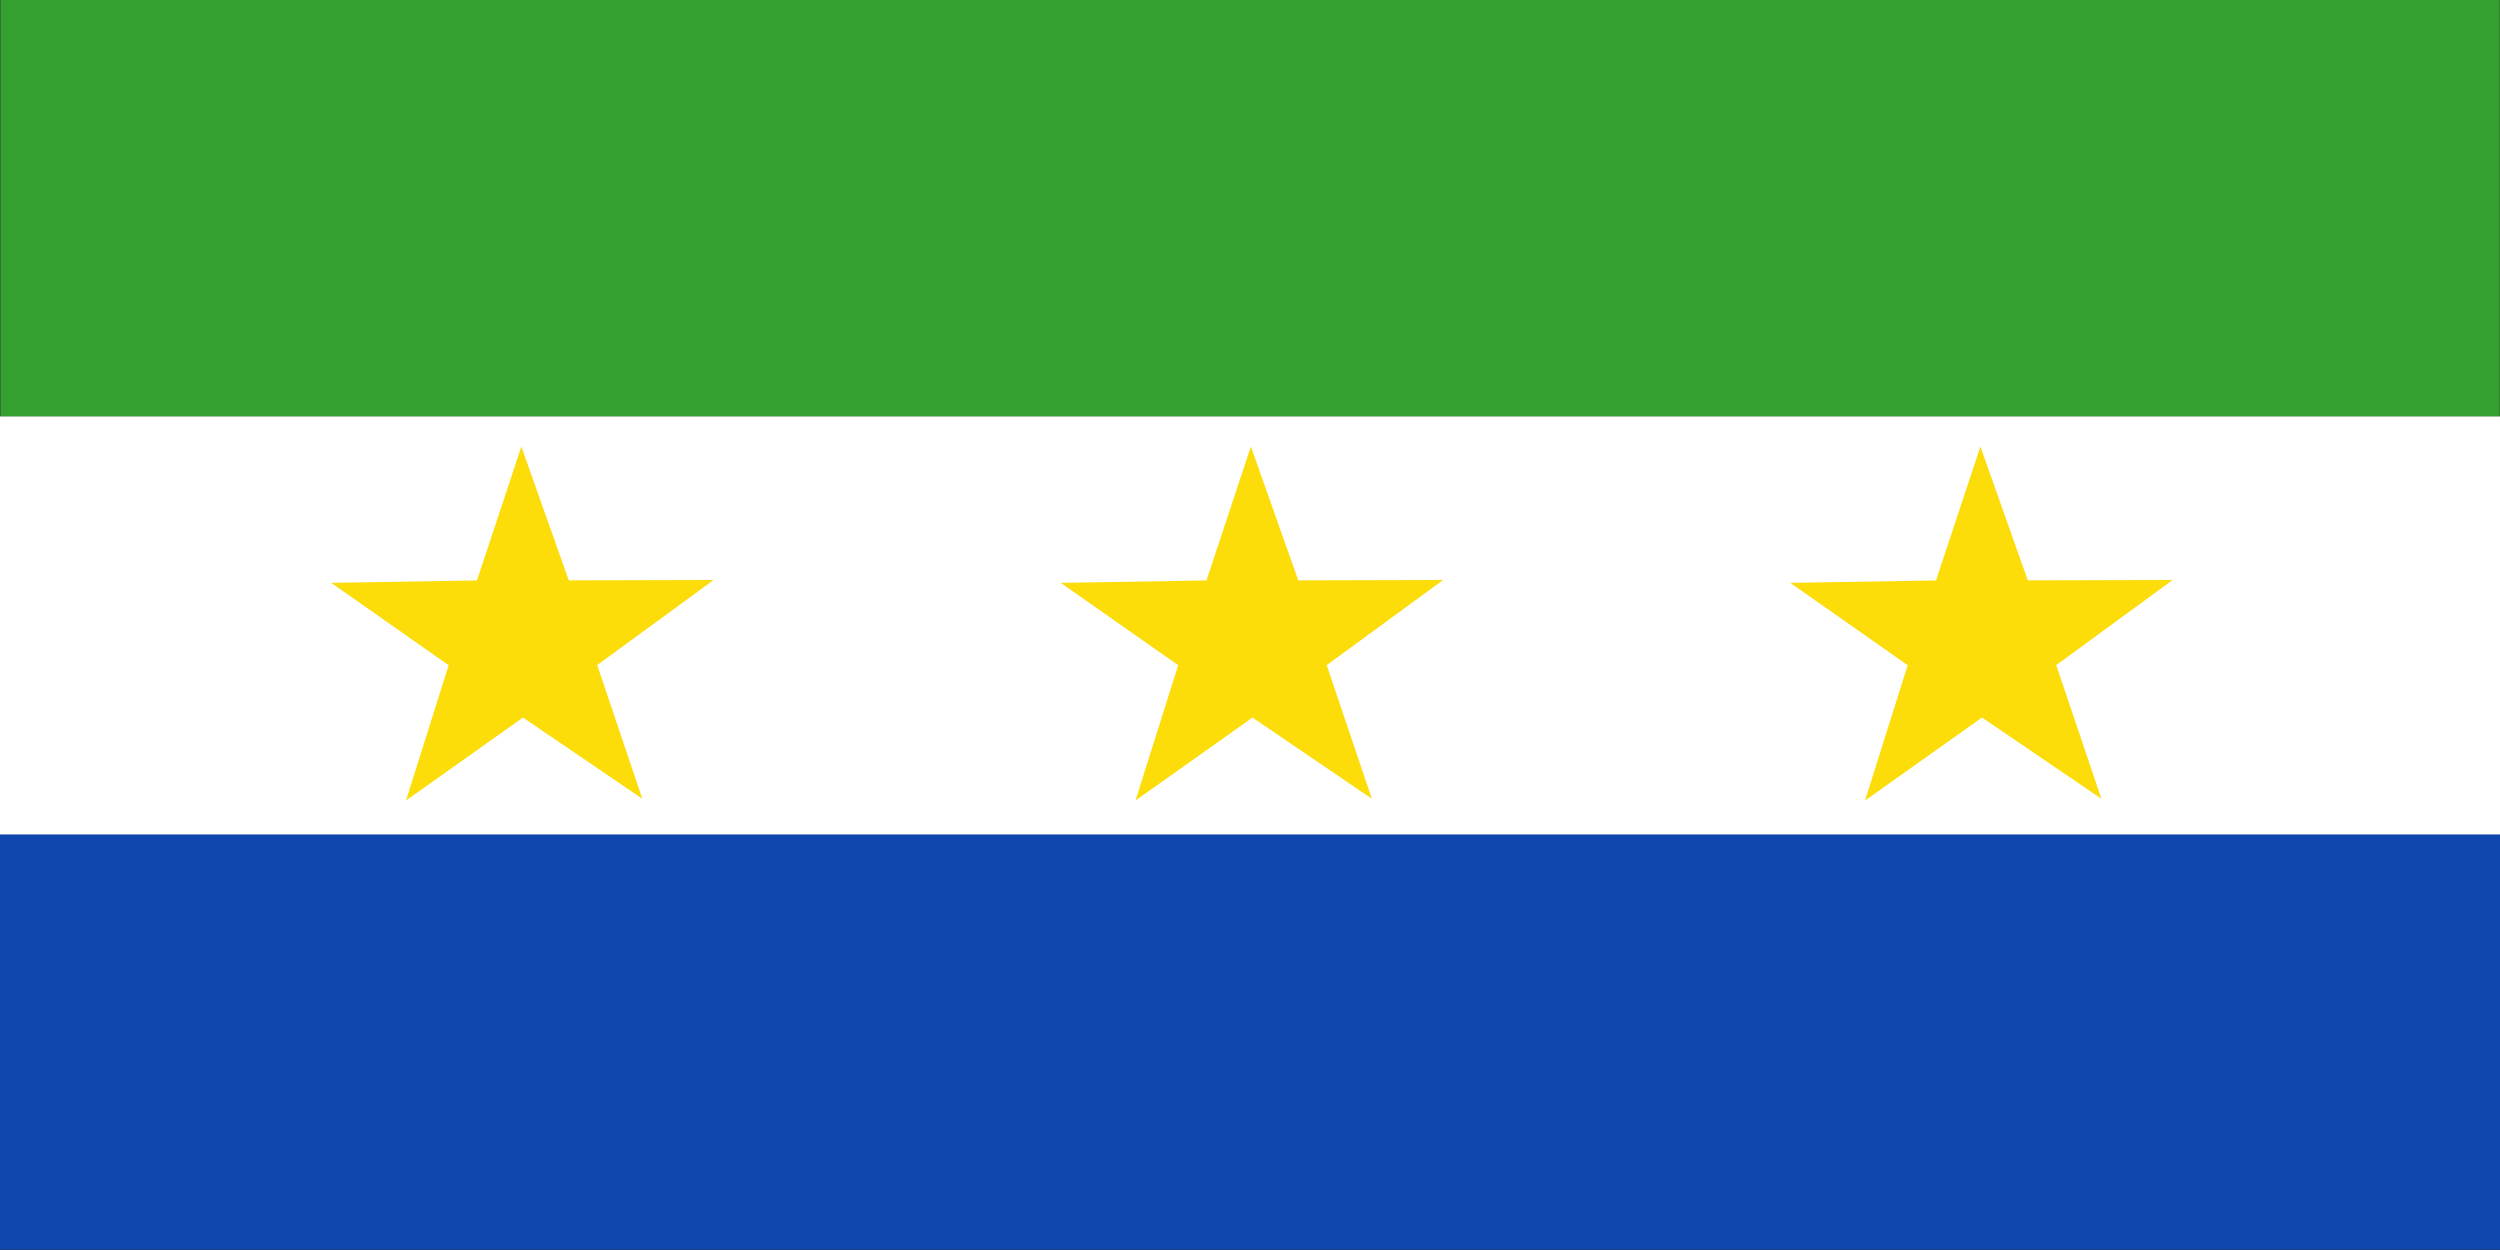 <?xml version="1.0" encoding="UTF-8" standalone="no"?>
<!-- Created with Inkscape (http://www.inkscape.org/) -->
<svg
   xmlns:dc="http://purl.org/dc/elements/1.1/"
   xmlns:cc="http://creativecommons.org/ns#"
   xmlns:rdf="http://www.w3.org/1999/02/22-rdf-syntax-ns#"
   xmlns:svg="http://www.w3.org/2000/svg"
   xmlns="http://www.w3.org/2000/svg"
   xmlns:sodipodi="http://sodipodi.sourceforge.net/DTD/sodipodi-0.dtd"
   xmlns:inkscape="http://www.inkscape.org/namespaces/inkscape"
   id="svg1306"
   sodipodi:version="0.32"
   inkscape:version="0.46"
   width="1000"
   height="500"
   version="1.0"
   sodipodi:docbase="D:\MIS DOCUMENTOS\Mis imágenes\Encyclopédie\Banderas antioqueñas"
   sodipodi:docname="Flag_of_.svg"
   inkscape:output_extension="org.inkscape.output.svg.inkscape">
  <rect width="100%" height="100%" fill="#333333" stroke="none"/>
  <defs
     id="defs1309" />
  <sodipodi:namedview
     inkscape:window-height="712"
     inkscape:window-width="1024"
     inkscape:pageshadow="2"
     inkscape:pageopacity="0.0"
     borderopacity="1.0"
     bordercolor="#666666"
     pagecolor="#ffffff"
     id="base"
     inkscape:zoom="0.68136508"
     inkscape:cx="526.18109"
     inkscape:cy="372.04724"
     inkscape:window-x="-4"
     inkscape:window-y="-4"
     inkscape:current-layer="svg1306"
     fill="#ffff00"
     showgrid="true" />
  <rect
     style="fill:#34a030;fill-opacity:1;fill-rule:nonzero;stroke:#000000;stroke-width:0.631;stroke-linecap:butt;stroke-linejoin:miter;stroke-miterlimit:4;stroke-dasharray:none;stroke-opacity:0"
     id="rect3950"
     width="999.718"
     height="167.183"
     x="0.156"
     y="-0.497" />
  <rect
     style="fill:#0f47af;fill-opacity:1;fill-rule:nonzero;stroke:#000000;stroke-width:0.633;stroke-linecap:butt;stroke-linejoin:miter;stroke-miterlimit:4;stroke-dasharray:none;stroke-opacity:0"
     id="rect1312"
     width="1006.27"
     height="167.183"
     x="-3.576"
     y="332.657" />
  <rect
     style="fill:#ffffff;fill-opacity:1;fill-rule:nonzero;stroke:#000000;stroke-width:0.633;stroke-linecap:butt;stroke-linejoin:miter;stroke-miterlimit:4;stroke-dasharray:none;stroke-opacity:0"
     id="rect1314"
     width="1004.815"
     height="167.183"
     x="-3.188"
     y="166.587" />
  <path
     sodipodi:type="star"
     style="fill:#fcdd09;fill-opacity:1;fill-rule:evenodd;stroke:none;stroke-width:1px;stroke-linecap:butt;stroke-linejoin:miter;stroke-opacity:1"
     id="path31649"
     sodipodi:sides="5"
     sodipodi:cx="161.53571"
     sodipodi:cy="291.79449"
     sodipodi:r1="86.897011"
     sodipodi:r2="33.750519"
     sodipodi:arg1="0.90250691"
     sodipodi:arg2="1.5378743"
     inkscape:flatsided="false"
     inkscape:rounded="0"
     inkscape:randomized="0"
     d="M 215.381,359.998 L 162.647,325.527 L 113.309,364.081 L 129.798,303.275 L 77.885,268.266 L 140.81,265.158 L 158.063,204.967 L 180.464,263.852 L 243.041,261.661 L 193.96,301.162 L 215.381,359.998 z"
     transform="matrix(0.925,2.8970104e-2,-2.9843037e-2,0.898,652.069,-10.017)" />
  <path
     transform="matrix(0.925,2.8970104e-2,-2.9843037e-2,0.898,360.259,-10.017)"
     d="M 215.381,359.998 L 162.647,325.527 L 113.309,364.081 L 129.798,303.275 L 77.885,268.266 L 140.81,265.158 L 158.063,204.967 L 180.464,263.852 L 243.041,261.661 L 193.96,301.162 L 215.381,359.998 z"
     inkscape:randomized="0"
     inkscape:rounded="0"
     inkscape:flatsided="false"
     sodipodi:arg2="1.5378743"
     sodipodi:arg1="0.90250691"
     sodipodi:r2="33.750519"
     sodipodi:r1="86.897011"
     sodipodi:cy="291.79449"
     sodipodi:cx="161.53571"
     sodipodi:sides="5"
     id="path3155"
     style="fill:#fcdd09;fill-opacity:1;fill-rule:evenodd;stroke:none;stroke-width:1px;stroke-linecap:butt;stroke-linejoin:miter;stroke-opacity:1"
     sodipodi:type="star" />
  <path
     sodipodi:type="star"
     style="fill:#fcdd09;fill-opacity:1;fill-rule:evenodd;stroke:none;stroke-width:1px;stroke-linecap:butt;stroke-linejoin:miter;stroke-opacity:1"
     id="path3159"
     sodipodi:sides="5"
     sodipodi:cx="161.53571"
     sodipodi:cy="291.79449"
     sodipodi:r1="86.897011"
     sodipodi:r2="33.750519"
     sodipodi:arg1="0.90250691"
     sodipodi:arg2="1.5378743"
     inkscape:flatsided="false"
     inkscape:rounded="0"
     inkscape:randomized="0"
     d="M 215.381,359.998 L 162.647,325.527 L 113.309,364.081 L 129.798,303.275 L 77.885,268.266 L 140.81,265.158 L 158.063,204.967 L 180.464,263.852 L 243.041,261.661 L 193.96,301.162 L 215.381,359.998 z"
     transform="matrix(0.925,2.8970104e-2,-2.9843037e-2,0.898,68.449,-10.017)" />
</svg>
